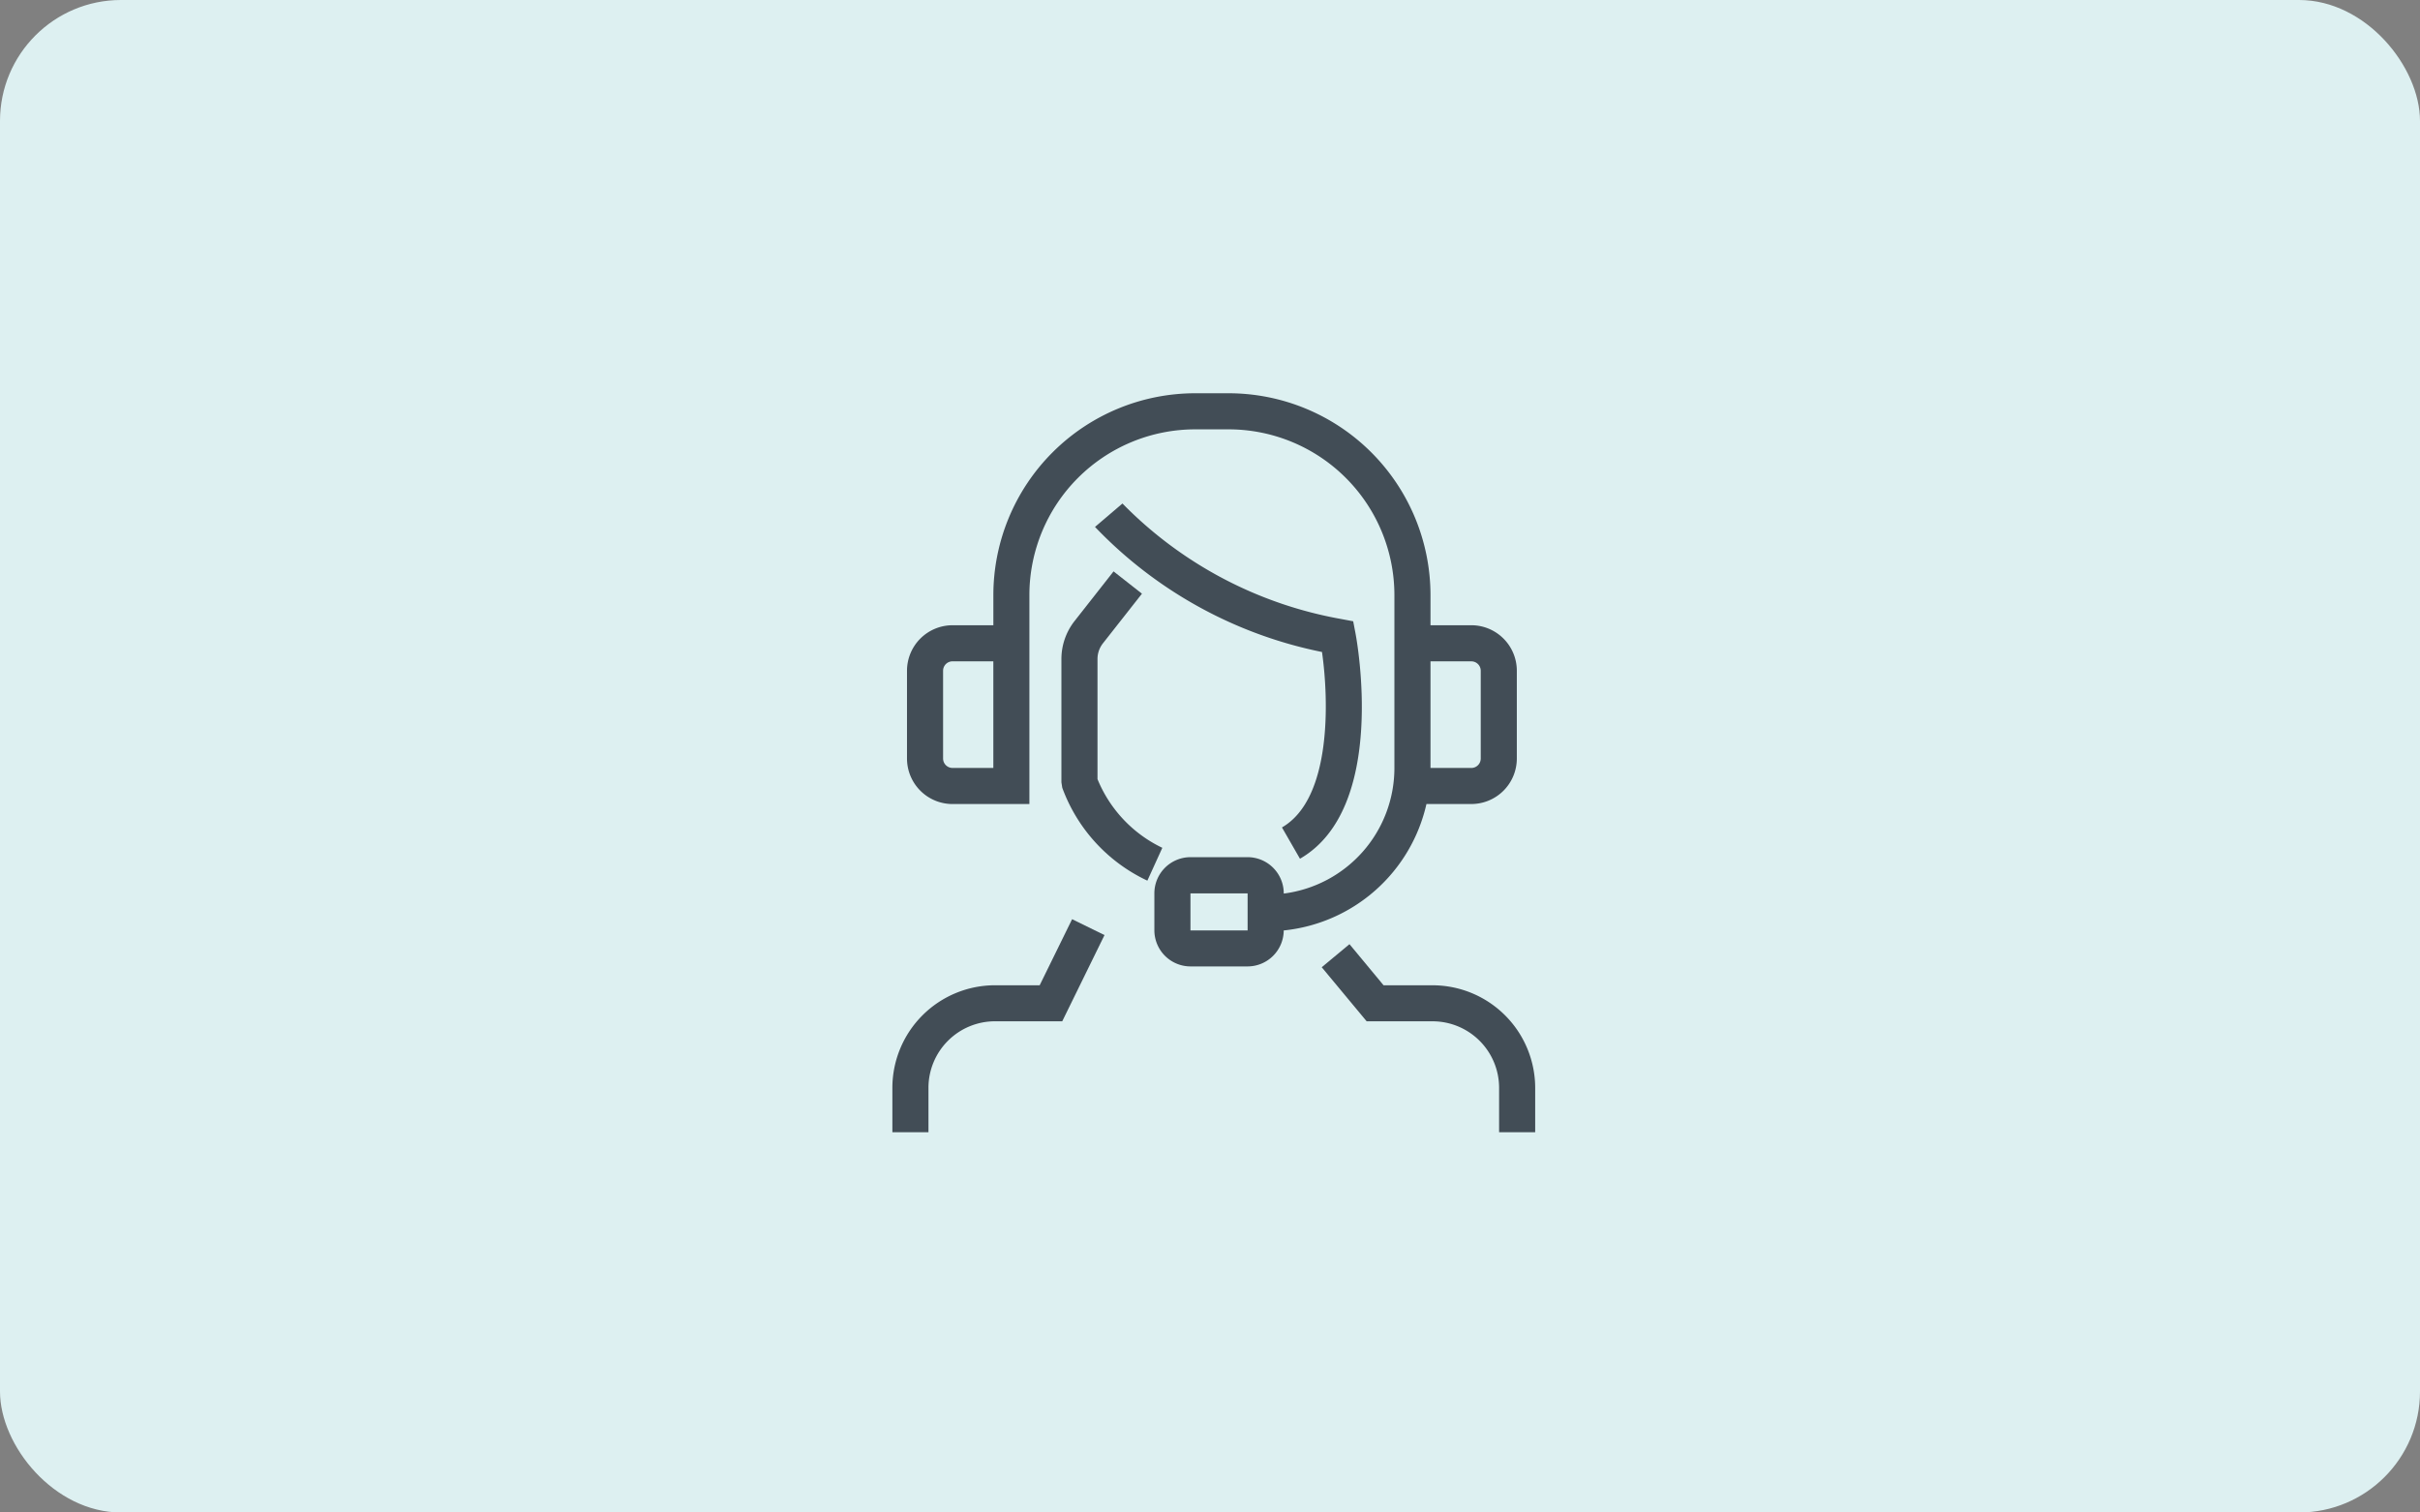 <svg xmlns="http://www.w3.org/2000/svg" width="160" height="100" viewBox="0 0 160 100"><rect x="0" y="0" width="160" height="100" fill="#808080" stroke="none"/><g transform="translate(10055 20087)"><rect width="160" height="100" rx="8" transform="translate(-10055 -20087)" fill="#ddf0f1"/><g transform="translate(-9996 -20061)"><path d="M34.951,27.158h2.968a3.01,3.01,0,0,0,3.008-3.008V18.345a3.011,3.011,0,0,0-3.008-3.008h-2.7v-2A13.353,13.353,0,0,0,21.881,0H19.656A13.352,13.352,0,0,0,6.318,13.338v2h-2.7A3.011,3.011,0,0,0,.608,18.346v5.805a3.011,3.011,0,0,0,3.008,3.008H8.7V13.338A10.964,10.964,0,0,1,19.656,2.386h2.225A10.964,10.964,0,0,1,32.833,13.338V24.8a8.37,8.37,0,0,1-7.316,8.278v-.016a2.393,2.393,0,0,0-2.39-2.39H19.352a2.391,2.391,0,0,0-2.389,2.39v2.443a2.392,2.392,0,0,0,2.389,2.39h3.774a2.392,2.392,0,0,0,2.389-2.378A10.792,10.792,0,0,0,34.951,27.158ZM2.994,24.152V18.346a.623.623,0,0,1,.622-.622h2.7v7.049h-2.7A.625.625,0,0,1,2.994,24.152Zm34.925-6.427a.622.622,0,0,1,.622.622v5.805a.623.623,0,0,1-.622.622h-2.7V17.724ZM23.128,35.514l-3.779,0,0-2.448,3.779,0Z" transform="translate(0.359 0.001)" fill="#424d56"/><path d="M20.784,26l1.19,2.069c5.8-3.337,3.761-14.43,3.672-14.9l-.153-.8-.8-.15A26.809,26.809,0,0,1,10.238,4.583L8.423,6.131A28.556,28.556,0,0,0,23.431,14.4C23.886,17.585,24.077,24.1,20.784,26Z" transform="translate(4.974 2.707)" fill="#424d56"/><path d="M9.413,21.14V13.194a1.679,1.679,0,0,1,.356-1.029l2.583-3.286L10.475,7.405,7.892,10.693a4.071,4.071,0,0,0-.865,2.5v8.156l.056.359a10.924,10.924,0,0,0,5.627,6.144l.989-2.171A8.655,8.655,0,0,1,9.413,21.14Z" transform="translate(4.149 4.373)" fill="#424d56"/><path d="M25.175,25.618H21.937L19.683,22.9l-1.835,1.525L20.819,28h4.356a4.4,4.4,0,0,1,4.4,4.4v2.934h2.386V32.4A6.792,6.792,0,0,0,25.175,25.618Z" transform="translate(10.539 13.525)" fill="#424d56"/><path d="M9.739,26.23H6.782A6.79,6.79,0,0,0,0,33.012v2.934H2.386V33.012a4.4,4.4,0,0,1,4.4-4.4h4.445l2.794-5.7-2.142-1.05Z" transform="translate(0 12.912)" fill="#424d56"/></g></g></svg>
